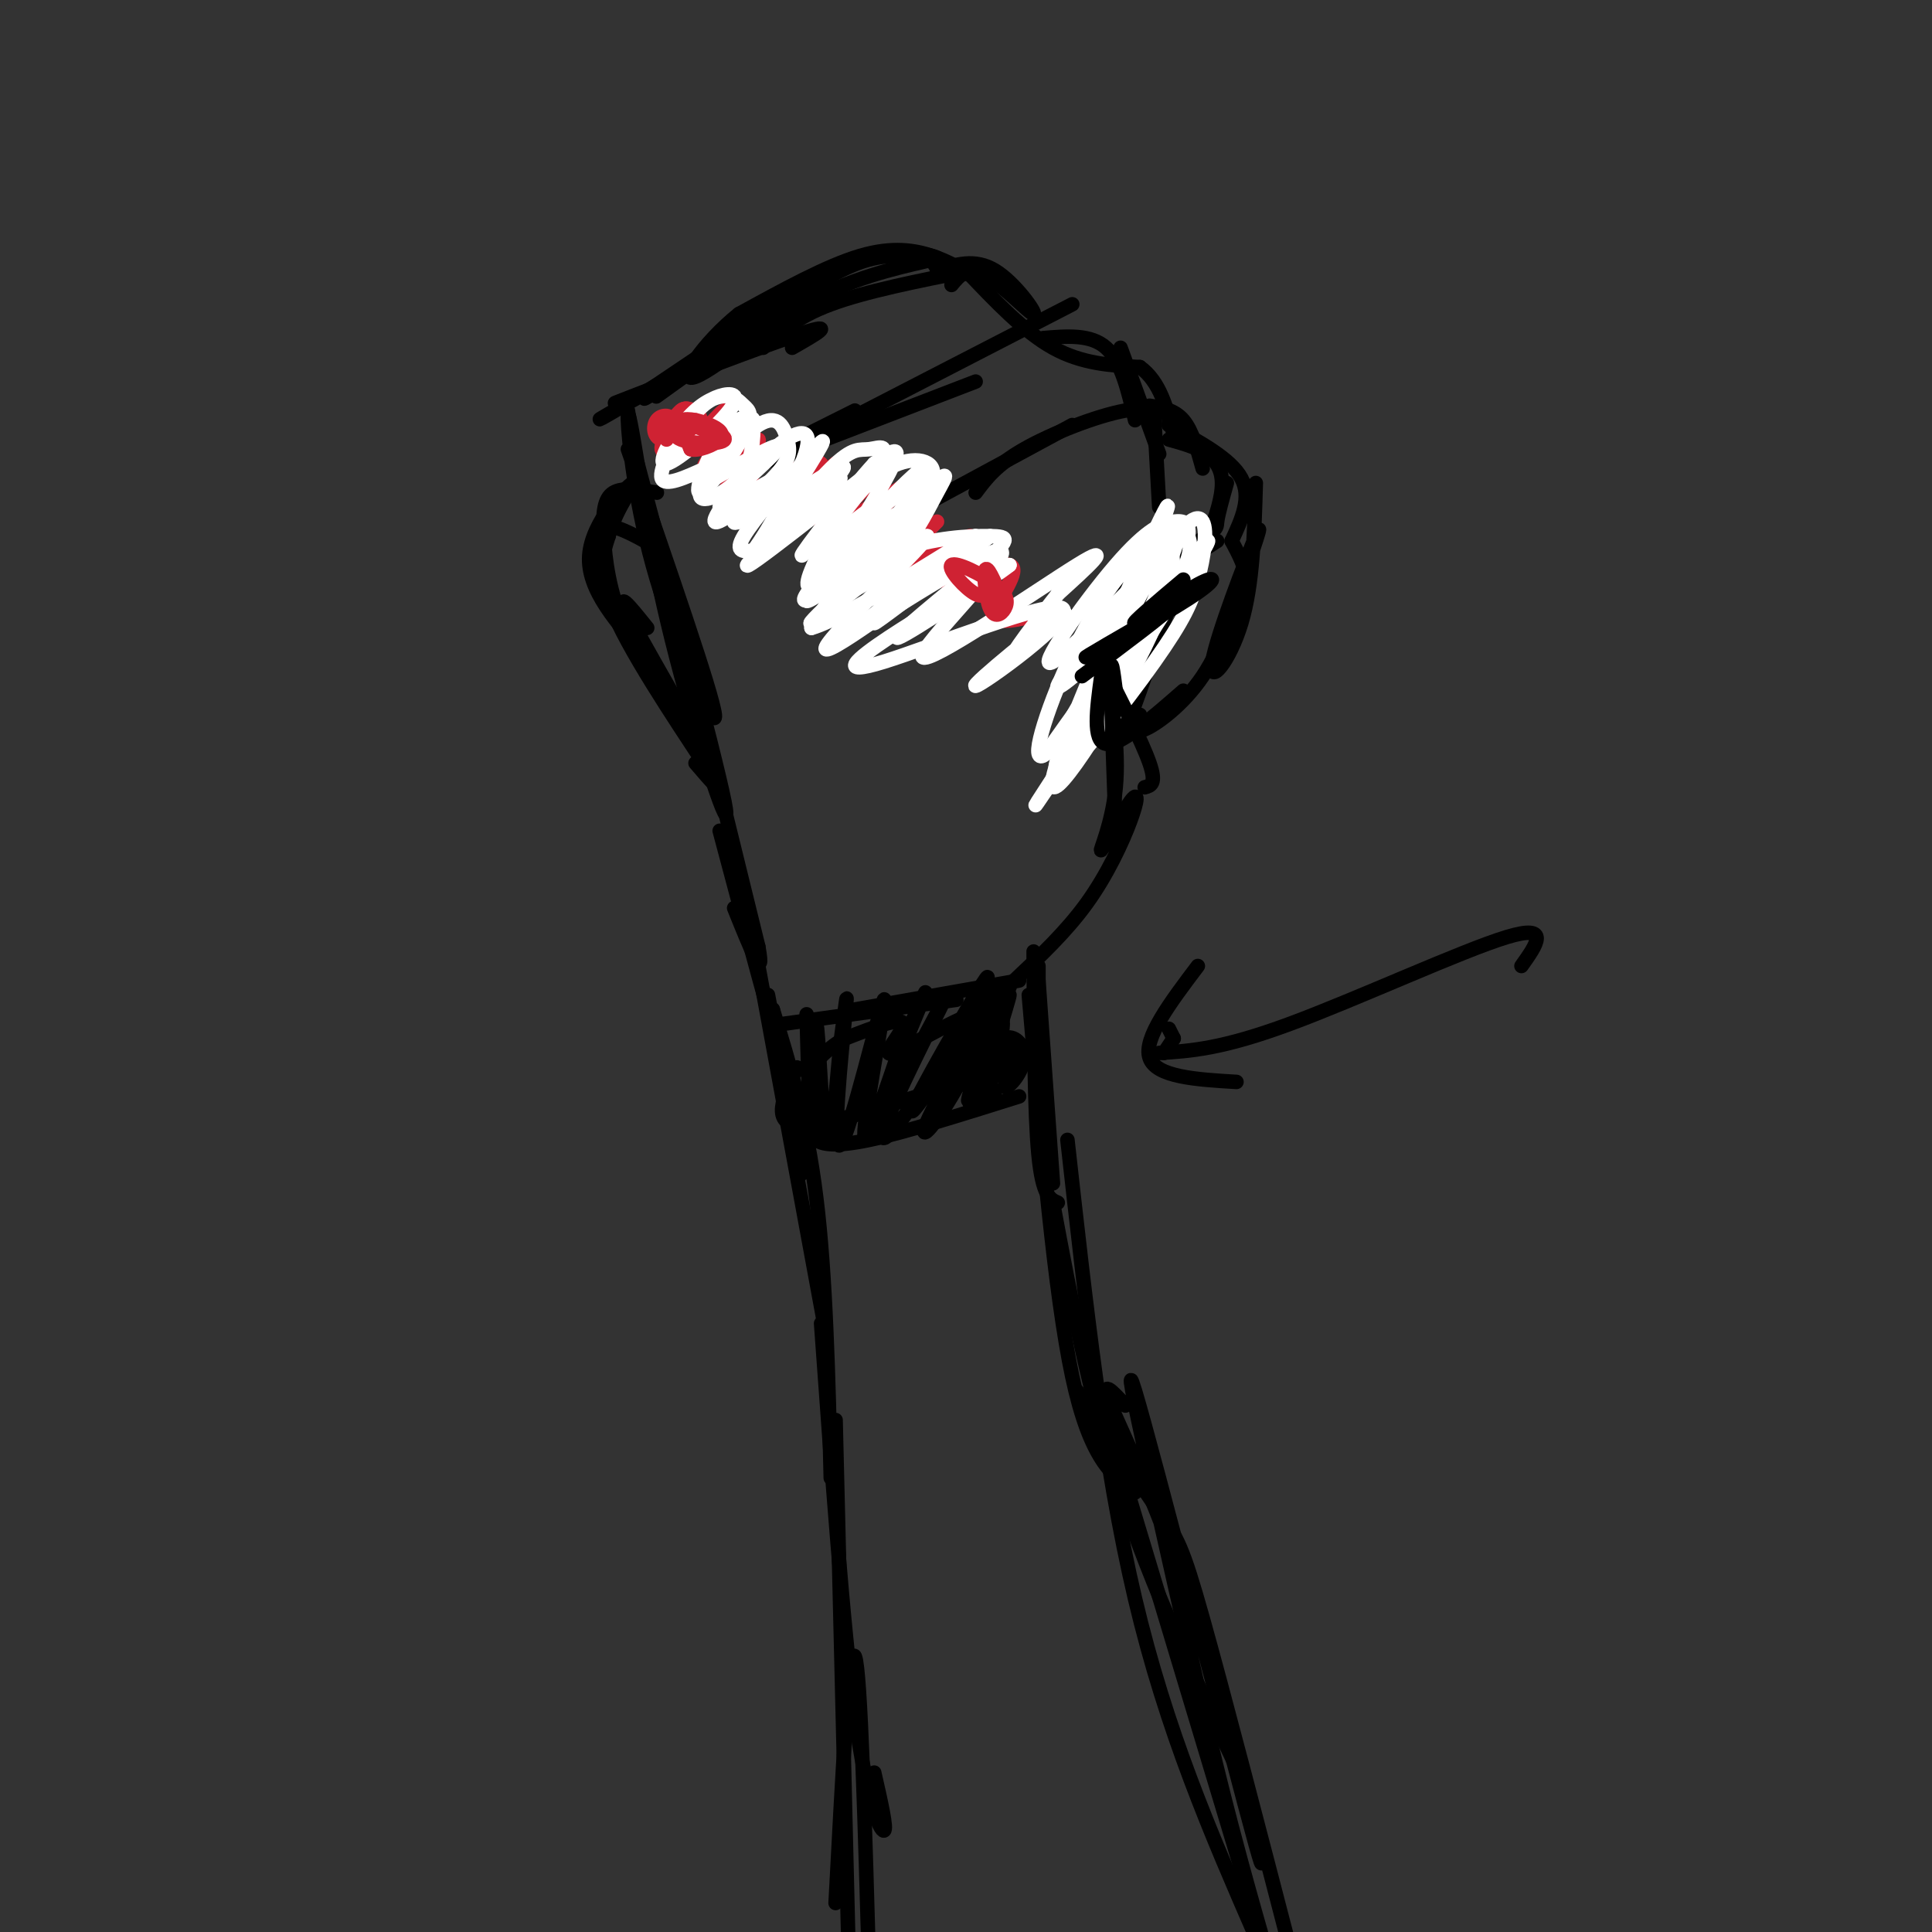 <svg viewBox='0 0 400 400' version='1.1' xmlns='http://www.w3.org/2000/svg' xmlns:xlink='http://www.w3.org/1999/xlink'><rect x="0" y="0" width="400" height="400" fill="#333333" stroke="none"/><g fill='none' stroke='rgb(0,0,0)' stroke-width='3' stroke-linecap='round' stroke-linejoin='round'><path d='M130,93c8.774,25.375 17.548,50.750 18,55c0.452,4.250 -7.417,-12.625 -12,-28c-4.583,-15.375 -5.881,-29.250 -6,-33c-0.119,-3.750 0.940,2.625 2,9'/><path d='M132,96c4.857,18.405 16.000,59.917 18,70c2.000,10.083 -5.143,-11.262 -10,-30c-4.857,-18.738 -7.429,-34.869 -10,-51'/><path d='M134,81c-5.200,1.933 -10.400,3.867 -3,1c7.400,-2.867 27.400,-10.533 35,-13c7.600,-2.467 2.800,0.267 -2,3'/><path d='M138,79c-3.600,2.644 -7.200,5.289 -2,2c5.200,-3.289 19.200,-12.511 30,-18c10.800,-5.489 18.400,-7.244 26,-9'/><path d='M158,72c3.417,-3.167 6.833,-6.333 14,-9c7.167,-2.667 18.083,-4.833 29,-7'/><path d='M155,96c0.000,0.000 22.000,-11.000 22,-11'/><path d='M163,94c0.000,0.000 39.000,-15.000 39,-15'/><path d='M158,96c0.000,0.000 64.000,-33.000 64,-33'/><path d='M197,59c1.661,-2.018 3.321,-4.036 7,-2c3.679,2.036 9.375,8.125 10,8c0.625,-0.125 -3.821,-6.464 -8,-9c-4.179,-2.536 -8.089,-1.268 -12,0'/><path d='M216,70c4.917,-0.417 9.833,-0.833 13,2c3.167,2.833 4.583,8.917 6,15'/><path d='M232,72c0.000,0.000 8.000,22.000 8,22'/><path d='M239,87c0.000,0.000 1.000,18.000 1,18'/><path d='M185,108c0.000,0.000 37.000,-20.000 37,-20'/><path d='M202,102c2.133,-2.867 4.267,-5.733 10,-9c5.733,-3.267 15.067,-6.933 21,-8c5.933,-1.067 8.467,0.467 11,2'/><path d='M238,84c2.583,0.417 5.167,0.833 7,3c1.833,2.167 2.917,6.083 4,10'/><path d='M242,87c0.000,0.000 0.000,1.000 0,1'/><path d='M200,56c6.000,6.333 12.000,12.667 18,16c6.000,3.333 12.000,3.667 18,4'/><path d='M236,76c4.167,3.000 5.583,8.500 7,14'/><path d='M242,88c6.417,3.500 12.833,7.000 15,11c2.167,4.000 0.083,8.500 -2,13'/><path d='M242,91c5.467,1.511 10.933,3.022 11,9c0.067,5.978 -5.267,16.422 -7,20c-1.733,3.578 0.133,0.289 2,-3'/><path d='M252,112c-9.417,6.083 -18.833,12.167 -22,14c-3.167,1.833 -0.083,-0.583 3,-3'/><path d='M254,100c-0.905,3.214 -1.810,6.429 -2,8c-0.190,1.571 0.333,1.500 -7,6c-7.333,4.500 -22.524,13.571 -25,15c-2.476,1.429 7.762,-4.786 18,-11'/><path d='M246,114c0.000,0.000 -26.000,15.000 -26,15'/><path d='M193,54c0.696,1.161 1.393,2.321 2,2c0.607,-0.321 1.125,-2.125 -2,-3c-3.125,-0.875 -9.893,-0.821 -14,0c-4.107,0.821 -5.554,2.411 -7,4'/><path d='M172,57c-1.167,0.667 -0.583,0.333 0,0'/><path d='M201,57c-2.267,-1.422 -4.533,-2.844 -8,-4c-3.467,-1.156 -8.133,-2.044 -15,0c-6.867,2.044 -15.933,7.022 -25,12'/><path d='M153,65c-7.381,5.893 -13.333,14.625 -9,13c4.333,-1.625 18.952,-13.607 24,-18c5.048,-4.393 0.524,-1.196 -4,2'/><path d='M164,62c-9.119,6.393 -29.917,21.375 -28,20c1.917,-1.375 26.548,-19.107 30,-22c3.452,-2.893 -14.274,9.054 -32,21'/><path d='M134,81c-8.667,5.370 -14.333,8.295 -5,3c9.333,-5.295 33.667,-18.810 34,-19c0.333,-0.190 -23.333,12.946 -29,16c-5.667,3.054 6.667,-3.973 19,-11'/><path d='M153,70c7.756,-5.400 17.644,-13.400 26,-16c8.356,-2.600 15.178,0.200 22,3'/><path d='M230,126c0.000,0.000 -6.000,3.000 -6,3'/><path d='M224,127c0.000,0.000 1.000,5.000 1,5'/><path d='M255,112c1.500,2.833 3.000,5.667 3,8c0.000,2.333 -1.500,4.167 -3,6'/><path d='M260,100c-0.304,10.518 -0.607,21.036 -3,29c-2.393,7.964 -6.875,13.375 -6,8c0.875,-5.375 7.107,-21.536 9,-26c1.893,-4.464 -0.554,2.768 -3,10'/><path d='M257,121c-1.571,5.155 -4.000,13.042 -8,19c-4.000,5.958 -9.571,9.988 -12,11c-2.429,1.012 -1.714,-0.994 -1,-3'/><path d='M226,136c0.000,0.000 -1.000,0.000 -1,0'/><path d='M244,120c-2.823,8.183 -5.646,16.367 -8,23c-2.354,6.633 -4.239,11.716 -3,5c1.239,-6.716 5.603,-25.231 8,-31c2.397,-5.769 2.828,1.209 0,9c-2.828,7.791 -8.914,16.396 -15,25'/><path d='M226,151c-3.044,5.178 -3.156,5.622 -2,3c1.156,-2.622 3.578,-8.311 6,-14'/></g>
<g fill='none' stroke='rgb(255,255,255)' stroke-width='3' stroke-linecap='round' stroke-linejoin='round'><path d='M231,136c-1.373,0.534 -2.746,1.068 -5,6c-2.254,4.932 -5.389,14.262 1,6c6.389,-8.262 22.300,-34.117 18,-30c-4.300,4.117 -28.812,38.207 -27,36c1.812,-2.207 29.950,-40.709 32,-42c2.050,-1.291 -21.986,34.631 -31,48c-9.014,13.369 -3.007,4.184 3,-5'/><path d='M222,155c2.589,-2.815 7.562,-7.351 12,-16c4.438,-8.649 8.341,-21.409 7,-25c-1.341,-3.591 -7.925,1.987 -14,12c-6.075,10.013 -11.641,24.462 -12,29c-0.359,4.538 4.489,-0.834 12,-16c7.511,-15.166 17.684,-40.124 14,-33c-3.684,7.124 -21.225,46.332 -23,55c-1.775,8.668 12.214,-13.205 19,-27c6.786,-13.795 6.367,-19.513 5,-20c-1.367,-0.487 -3.684,4.256 -6,9'/><path d='M236,123c-5.124,9.261 -14.933,27.914 -17,34c-2.067,6.086 3.608,-0.394 10,-12c6.392,-11.606 13.501,-28.337 15,-34c1.499,-5.663 -2.612,-0.260 -9,12c-6.388,12.260 -15.051,31.375 -14,34c1.051,2.625 11.818,-11.240 18,-20c6.182,-8.760 7.780,-12.414 9,-17c1.220,-4.586 2.062,-10.105 1,-12c-1.062,-1.895 -4.027,-0.168 -10,10c-5.973,10.168 -14.954,28.776 -14,30c0.954,1.224 11.844,-14.936 17,-24c5.156,-9.064 4.578,-11.032 4,-13'/><path d='M246,111c0.332,-2.788 -0.839,-3.257 -3,-3c-2.161,0.257 -5.314,1.240 -12,9c-6.686,7.760 -16.906,22.296 -13,20c3.906,-2.296 21.936,-21.426 23,-22c1.064,-0.574 -14.839,17.407 -20,24c-5.161,6.593 0.419,1.796 6,-3'/></g>
<g fill='none' stroke='rgb(0,0,0)' stroke-width='3' stroke-linecap='round' stroke-linejoin='round'><path d='M245,120c-5.565,4.689 -11.129,9.378 -10,9c1.129,-0.378 8.952,-5.823 13,-8c4.048,-2.177 4.321,-1.086 -2,3c-6.321,4.086 -19.234,11.167 -21,12c-1.766,0.833 7.617,-4.584 17,-10'/><path d='M242,126c-0.167,0.667 -9.083,7.333 -18,14'/><path d='M228,140c-0.917,6.750 -1.833,13.500 1,14c2.833,0.500 9.417,-5.250 16,-11'/><path d='M228,137c4.250,8.333 8.500,16.667 10,21c1.500,4.333 0.250,4.667 -1,5'/><path d='M231,143c-0.500,-3.917 -1.000,-7.833 -1,-3c0.000,4.833 0.500,18.417 1,32'/><path d='M229,137c1.354,9.210 2.709,18.421 2,26c-0.709,7.579 -3.480,13.528 -3,13c0.480,-0.528 4.211,-7.533 6,-10c1.789,-2.467 1.635,-0.395 0,4c-1.635,4.395 -4.753,11.113 -9,17c-4.247,5.887 -9.624,10.944 -15,16'/><path d='M143,139c0.000,0.000 14.000,57.000 14,57'/><path d='M157,196c1.500,8.167 -1.750,0.083 -5,-8'/><path d='M149,172c4.167,15.667 8.333,31.333 10,37c1.667,5.667 0.833,1.333 0,-3'/><path d='M162,212c0.000,0.000 36.000,-5.000 36,-5'/><path d='M177,209c0.000,0.000 34.000,-6.000 34,-6'/><path d='M160,209c0.000,0.000 6.000,34.000 6,34'/><path d='M157,200c0.000,0.000 14.000,76.000 14,76'/><path d='M160,209c3.500,11.417 7.000,22.833 9,39c2.000,16.167 2.500,37.083 3,58'/><path d='M165,221c-2.822,6.000 -5.644,12.000 1,12c6.644,0.000 22.756,-6.000 31,-8c8.244,-2.000 8.622,0.000 9,2'/><path d='M169,233c-0.533,1.067 -1.067,2.133 0,3c1.067,0.867 3.733,1.533 11,0c7.267,-1.533 19.133,-5.267 31,-9'/><path d='M215,200c0.000,0.000 0.000,27.000 0,27'/><path d='M215,203c0.000,0.000 3.000,42.000 3,42'/><path d='M213,206c2.667,30.917 5.333,61.833 9,79c3.667,17.167 8.333,20.583 13,24'/><path d='M218,249c3.750,20.083 7.500,40.167 14,60c6.500,19.833 15.750,39.417 25,59'/><path d='M229,294c0.000,0.000 34.000,113.000 34,113'/><path d='M170,274c2.244,31.267 4.489,62.533 7,81c2.511,18.467 5.289,24.133 6,24c0.711,-0.133 -0.644,-6.067 -2,-12'/><path d='M173,294c0.000,0.000 3.000,123.000 3,123'/><path d='M173,394c1.417,-26.833 2.833,-53.667 4,-51c1.167,2.667 2.083,34.833 3,67'/><path d='M223,288c6.600,9.711 13.200,19.422 17,25c3.800,5.578 4.800,7.022 9,22c4.200,14.978 11.600,43.489 19,72'/><path d='M134,130c-3.655,-4.554 -7.310,-9.107 -3,-1c4.310,8.107 16.583,28.875 16,29c-0.583,0.125 -14.024,-20.393 -20,-31c-5.976,-10.607 -4.488,-11.304 -3,-12'/><path d='M124,115c-0.511,-3.422 -0.289,-5.978 2,-6c2.289,-0.022 6.644,2.489 11,5'/><path d='M144,158c3.333,3.889 6.667,7.778 3,2c-3.667,-5.778 -14.333,-21.222 -19,-31c-4.667,-9.778 -3.333,-13.889 -2,-18'/><path d='M126,111c1.500,-5.917 6.250,-11.708 5,-11c-1.250,0.708 -8.500,7.917 -9,15c-0.500,7.083 5.750,14.042 12,21'/><path d='M134,136c3.243,5.430 5.350,8.505 4,7c-1.350,-1.505 -6.156,-7.589 -9,-14c-2.844,-6.411 -3.727,-13.149 -4,-18c-0.273,-4.851 0.065,-7.815 2,-9c1.935,-1.185 5.468,-0.593 9,0'/><path d='M233,291c-2.719,-2.984 -5.439,-5.968 -3,0c2.439,5.968 10.035,20.888 18,46c7.965,25.112 16.298,60.415 12,45c-4.298,-15.415 -21.228,-81.547 -25,-94c-3.772,-12.453 5.614,28.774 15,70'/><path d='M250,358c4.667,19.833 8.833,34.417 13,49'/><path d='M260,401c-9.250,-21.250 -18.500,-42.500 -25,-70c-6.500,-27.500 -10.250,-61.250 -14,-95'/><path d='M248,200c-5.667,7.500 -11.333,15.000 -10,19c1.333,4.000 9.667,4.500 18,5'/><path d='M242,213c0.000,0.000 1.000,2.000 1,2'/><path d='M243,215c0.000,0.000 -2.000,3.000 -2,3'/><path d='M240,218c6.467,-0.400 12.933,-0.800 27,-6c14.067,-5.200 35.733,-15.200 45,-18c9.267,-2.800 6.133,1.600 3,6'/><path d='M214,197c0.083,16.667 0.167,33.333 1,42c0.833,8.667 2.417,9.333 4,10'/><path d='M167,210c0.351,12.929 0.702,25.857 1,23c0.298,-2.857 0.542,-21.500 1,-21c0.458,0.500 1.131,20.143 2,24c0.869,3.857 1.935,-8.071 3,-20'/><path d='M174,216c0.921,-6.708 1.722,-13.477 1,-6c-0.722,7.477 -2.967,29.200 -1,27c1.967,-2.200 8.145,-28.323 9,-30c0.855,-1.677 -3.613,21.092 -4,27c-0.387,5.908 3.306,-5.046 7,-16'/><path d='M186,218c3.043,-6.935 7.151,-16.272 5,-11c-2.151,5.272 -10.560,25.153 -9,24c1.560,-1.153 13.088,-23.340 14,-25c0.912,-1.660 -8.793,17.207 -12,25c-3.207,7.793 0.084,4.512 4,-1c3.916,-5.512 8.458,-13.256 13,-21'/><path d='M201,209c3.360,-5.875 5.261,-10.064 1,-3c-4.261,7.064 -14.684,25.379 -13,24c1.684,-1.379 15.476,-22.452 17,-24c1.524,-1.548 -9.220,16.431 -13,24c-3.780,7.569 -0.595,4.730 4,-3c4.595,-7.730 10.598,-20.351 12,-23c1.402,-2.649 -1.799,4.676 -5,12'/><path d='M204,216c-2.062,6.018 -4.718,15.063 -3,11c1.718,-4.063 7.811,-21.233 8,-21c0.189,0.233 -5.526,17.871 -6,21c-0.474,3.129 4.293,-8.249 6,-11c1.707,-2.751 0.353,3.124 -1,9'/><path d='M208,225c0.941,0.377 3.794,-3.182 4,-6c0.206,-2.818 -2.236,-4.896 -4,-4c-1.764,0.896 -2.851,4.765 -2,3c0.851,-1.765 3.641,-9.164 -1,-9c-4.641,0.164 -16.711,7.890 -20,9c-3.289,1.110 2.203,-4.397 2,-6c-0.203,-1.603 -6.102,0.699 -12,3'/><path d='M175,215c-3.333,1.667 -5.667,4.333 -8,7'/></g>
<g fill='none' stroke='rgb(207,34,51)' stroke-width='3' stroke-linecap='round' stroke-linejoin='round'><path d='M138,88c-0.735,1.685 -1.470,3.370 -1,3c0.470,-0.370 2.144,-2.795 2,-4c-0.144,-1.205 -2.107,-1.191 -3,0c-0.893,1.191 -0.717,3.560 1,4c1.717,0.440 4.976,-1.047 6,-3c1.024,-1.953 -0.186,-4.372 -2,-3c-1.814,1.372 -4.233,6.535 -4,8c0.233,1.465 3.116,-0.767 6,-3'/><path d='M143,90c0.635,-1.358 -0.778,-3.255 -2,-3c-1.222,0.255 -2.251,2.660 -1,3c1.251,0.340 4.784,-1.386 5,-3c0.216,-1.614 -2.884,-3.118 -4,-2c-1.116,1.118 -0.248,4.856 1,5c1.248,0.144 2.874,-3.307 2,-3c-0.874,0.307 -4.250,4.374 -5,6c-0.750,1.626 1.125,0.813 3,0'/><path d='M142,93c2.668,-2.438 7.839,-8.532 8,-8c0.161,0.532 -4.689,7.689 -4,8c0.689,0.311 6.916,-6.224 7,-6c0.084,0.224 -5.976,7.207 -7,9c-1.024,1.793 2.988,-1.603 7,-5'/><path d='M167,99c-1.551,2.279 -3.103,4.558 -1,3c2.103,-1.558 7.859,-6.953 7,-6c-0.859,0.953 -8.333,8.256 -8,9c0.333,0.744 8.474,-5.069 9,-5c0.526,0.069 -6.564,6.020 -10,8c-3.436,1.980 -3.218,-0.010 -3,-2'/><path d='M161,106c0.633,-1.152 3.717,-3.031 2,-4c-1.717,-0.969 -8.233,-1.028 -9,-3c-0.767,-1.972 4.217,-5.859 4,-6c-0.217,-0.141 -5.635,3.462 -6,3c-0.365,-0.462 4.324,-4.989 5,-5c0.676,-0.011 -2.662,4.495 -6,9'/><path d='M151,100c-1.653,2.746 -2.785,5.109 2,3c4.785,-2.109 15.487,-8.692 17,-7c1.513,1.692 -6.164,11.658 -4,12c2.164,0.342 14.168,-8.939 15,-9c0.832,-0.061 -9.507,9.099 -9,10c0.507,0.901 11.859,-6.457 16,-9c4.141,-2.543 1.070,-0.272 -2,2'/><path d='M186,102c-4.356,4.133 -14.244,13.467 -15,15c-0.756,1.533 7.622,-4.733 16,-11'/><path d='M191,103c-6.833,6.333 -13.667,12.667 -14,14c-0.333,1.333 5.833,-2.333 12,-6'/><path d='M194,108c-5.425,5.338 -10.850,10.676 -8,10c2.850,-0.676 13.974,-7.366 15,-7c1.026,0.366 -8.044,7.789 -7,9c1.044,1.211 12.204,-3.789 15,-3c2.796,0.789 -2.773,7.368 -3,10c-0.227,2.632 4.886,1.316 10,0'/><path d='M216,127c1.667,0.333 0.833,1.167 0,2'/></g>
<g fill='none' stroke='rgb(255,255,255)' stroke-width='3' stroke-linecap='round' stroke-linejoin='round'><path d='M174,99c-9.775,9.019 -19.550,18.038 -15,15c4.550,-3.038 23.426,-18.134 22,-17c-1.426,1.134 -23.153,18.498 -26,20c-2.847,1.502 13.187,-12.856 18,-18c4.813,-5.144 -1.593,-1.072 -8,3'/><path d='M165,102c-4.985,2.523 -13.449,7.331 -13,6c0.449,-1.331 9.811,-8.800 9,-9c-0.811,-0.200 -11.795,6.869 -12,6c-0.205,-0.869 10.370,-9.677 12,-12c1.630,-2.323 -5.685,1.838 -13,6'/><path d='M148,99c0.067,-2.000 6.733,-10.000 7,-12c0.267,-2.000 -5.867,2.000 -12,6'/><path d='M201,114c-10.000,7.667 -20.000,15.333 -20,15c0.000,-0.333 10.000,-8.667 20,-17'/><path d='M205,111c-17.647,13.035 -35.294,26.069 -34,23c1.294,-3.069 21.529,-22.242 21,-23c-0.529,-0.758 -21.822,16.900 -24,18c-2.178,1.100 14.760,-14.358 18,-17c3.240,-2.642 -7.217,7.531 -11,11c-3.783,3.469 -0.891,0.235 2,-3'/><path d='M177,120c4.516,-4.799 14.807,-15.296 12,-15c-2.807,0.296 -18.711,11.386 -18,10c0.711,-1.386 18.036,-15.248 19,-16c0.964,-0.752 -14.433,11.605 -17,13c-2.567,1.395 7.695,-8.173 9,-7c1.305,1.173 -6.348,13.086 -14,25'/><path d='M168,130c7.801,-2.122 34.304,-19.927 34,-19c-0.304,0.927 -27.416,20.585 -27,21c0.416,0.415 28.359,-18.415 32,-18c3.641,0.415 -17.020,20.073 -16,22c1.020,1.927 23.720,-13.878 32,-19c8.280,-5.122 2.140,0.439 -4,6'/><path d='M219,123c-3.677,4.746 -10.870,13.611 -9,13c1.870,-0.611 12.804,-10.697 10,-9c-2.804,1.697 -19.345,15.179 -18,15c1.345,-0.179 20.577,-14.017 18,-16c-2.577,-1.983 -26.963,7.889 -37,11c-10.037,3.111 -5.725,-0.540 1,-5c6.725,-4.460 15.862,-9.730 25,-15'/><path d='M209,117c-2.276,1.888 -20.467,14.108 -23,15c-2.533,0.892 10.591,-9.543 17,-15c6.409,-5.457 6.104,-5.936 2,-6c-4.104,-0.064 -12.008,0.288 -19,3c-6.992,2.712 -13.072,7.785 -13,9c0.072,1.215 6.295,-1.429 11,-6c4.705,-4.571 7.890,-11.071 10,-15c2.110,-3.929 3.145,-5.289 -3,0c-6.145,5.289 -19.470,17.225 -23,21c-3.530,3.775 2.735,-0.613 9,-5'/><path d='M177,118c6.227,-7.245 17.293,-22.858 14,-21c-3.293,1.858 -20.945,21.188 -24,26c-3.055,4.812 8.486,-4.895 16,-12c7.514,-7.105 10.999,-11.610 10,-14c-0.999,-2.390 -6.483,-2.665 -12,2c-5.517,4.665 -11.066,14.271 -13,19c-1.934,4.729 -0.251,4.581 4,-1c4.251,-5.581 11.072,-16.595 13,-21c1.928,-4.405 -1.036,-2.203 -4,0'/><path d='M181,96c-4.926,5.335 -15.242,18.672 -15,19c0.242,0.328 11.042,-12.354 15,-18c3.958,-5.646 1.075,-4.257 -1,-4c-2.075,0.257 -3.341,-0.617 -8,4c-4.659,4.617 -12.713,14.726 -13,14c-0.287,-0.726 7.191,-12.287 10,-17c2.809,-4.713 0.949,-2.576 -3,2c-3.949,4.576 -9.985,11.593 -12,15c-2.015,3.407 -0.007,3.203 2,3'/><path d='M156,114c3.059,-4.093 9.708,-15.827 11,-21c1.292,-5.173 -2.773,-3.786 -8,1c-5.227,4.786 -11.617,12.972 -11,14c0.617,1.028 8.242,-5.100 12,-9c3.758,-3.900 3.648,-5.570 3,-8c-0.648,-2.430 -1.833,-5.620 -6,-3c-4.167,2.620 -11.314,11.052 -12,14c-0.686,2.948 5.090,0.414 8,-3c2.910,-3.414 2.955,-7.707 3,-12'/><path d='M156,87c-0.735,-1.790 -4.073,-0.265 -7,4c-2.927,4.265 -5.444,11.269 -4,11c1.444,-0.269 6.849,-7.811 9,-12c2.151,-4.189 1.046,-5.024 0,-6c-1.046,-0.976 -2.035,-2.093 -4,-2c-1.965,0.093 -4.907,1.395 -8,5c-3.093,3.605 -6.339,9.512 -4,9c2.339,-0.512 10.262,-7.444 13,-11c2.738,-3.556 0.291,-3.737 -2,-3c-2.291,0.737 -4.424,2.391 -7,6c-2.576,3.609 -5.593,9.174 -5,11c0.593,1.826 4.797,-0.087 9,-2'/><path d='M146,97c1.500,-0.333 0.750,-0.167 0,0'/></g>
<g fill='none' stroke='rgb(207,34,51)' stroke-width='3' stroke-linecap='round' stroke-linejoin='round'><path d='M144,87c2.252,1.577 4.503,3.154 4,3c-0.503,-0.154 -3.762,-2.038 -6,-2c-2.238,0.038 -3.456,2.000 -1,3c2.456,1.000 8.584,1.038 9,0c0.416,-1.038 -4.881,-3.154 -7,-3c-2.119,0.154 -1.059,2.577 0,5'/><path d='M143,93c1.394,0.474 4.879,-0.842 6,-2c1.121,-1.158 -0.121,-2.158 -2,-3c-1.879,-0.842 -4.394,-1.526 -6,-1c-1.606,0.526 -2.303,2.263 -3,4'/><path d='M207,123c-1.296,-2.991 -2.592,-5.982 -3,-5c-0.408,0.982 0.072,5.937 1,8c0.928,2.063 2.304,1.232 3,0c0.696,-1.232 0.712,-2.866 -2,-5c-2.712,-2.134 -8.153,-4.767 -9,-4c-0.847,0.767 2.901,4.933 5,6c2.099,1.067 2.550,-0.967 3,-3'/></g>
</svg>